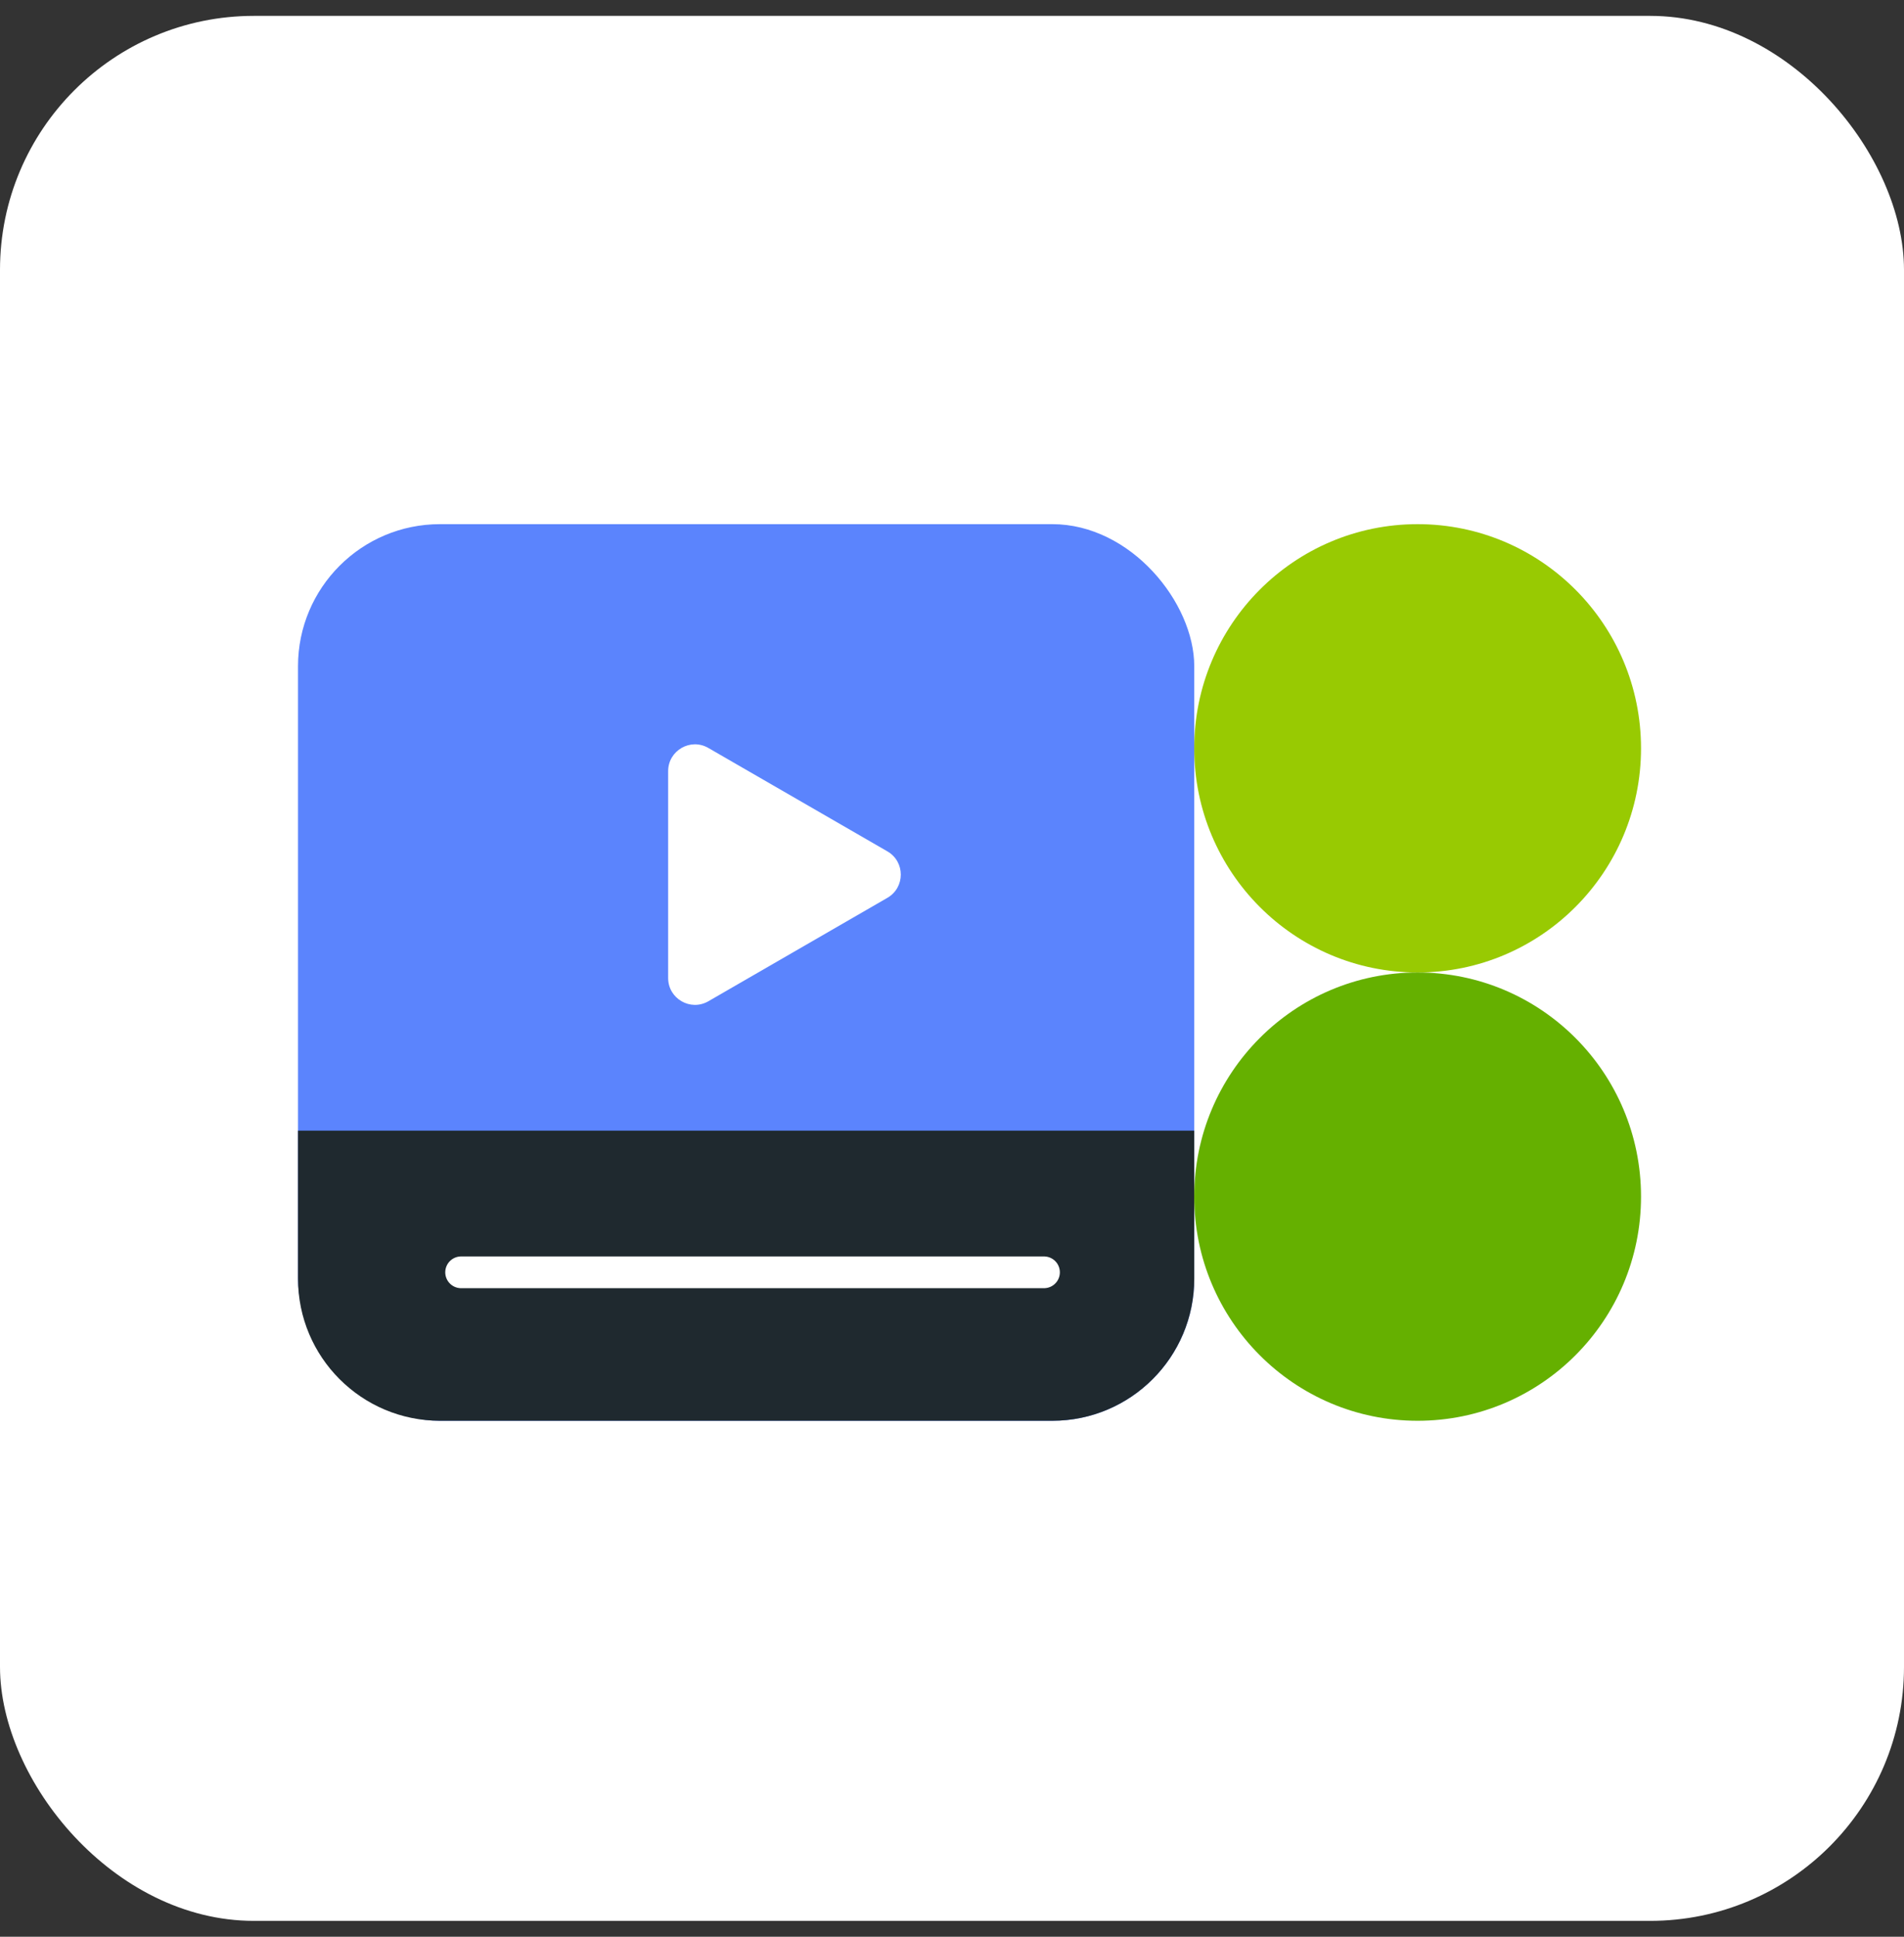 <svg width="60" height="61" viewBox="0 0 60 61" fill="none" xmlns="http://www.w3.org/2000/svg">
<rect x="0" y="0" width="60" height="61" fill="#333333" stroke="none"/>
<rect y="0.5" width="60" height="60" rx="8" fill="white"/>
<rect x="9.391" y="16.509" width="28.243" height="28.24" rx="4.474" fill="#5B84FD"/>
<path d="M27.964 26.815L22.322 23.558C21.759 23.232 21.055 23.639 21.055 24.289L21.055 30.804C21.055 31.454 21.759 31.861 22.322 31.536L27.964 28.278C28.527 27.953 28.527 27.14 27.964 26.815Z" fill="white"/>
<path d="M9.391 35.611L37.634 35.611L37.634 40.275C37.634 42.746 35.631 44.749 33.16 44.749L13.865 44.749C11.394 44.749 9.391 42.746 9.391 40.275L9.391 35.611Z" fill="#1F292F"/>
<path d="M14.531 40.073H32.899" stroke="white" stroke-linecap="round"/>
<path d="M44.673 30.629C48.561 30.629 51.713 27.468 51.713 23.569C51.713 19.67 48.561 16.509 44.673 16.509C40.785 16.509 37.633 19.67 37.633 23.569C37.633 27.468 40.785 30.629 44.673 30.629Z" fill="#98CA02"/>
<path d="M44.673 44.749C48.561 44.749 51.713 41.588 51.713 37.689C51.713 33.79 48.561 30.629 44.673 30.629C40.785 30.629 37.633 33.79 37.633 37.689C37.633 41.588 40.785 44.749 44.673 44.749Z" fill="#65B000"/>
</svg>
